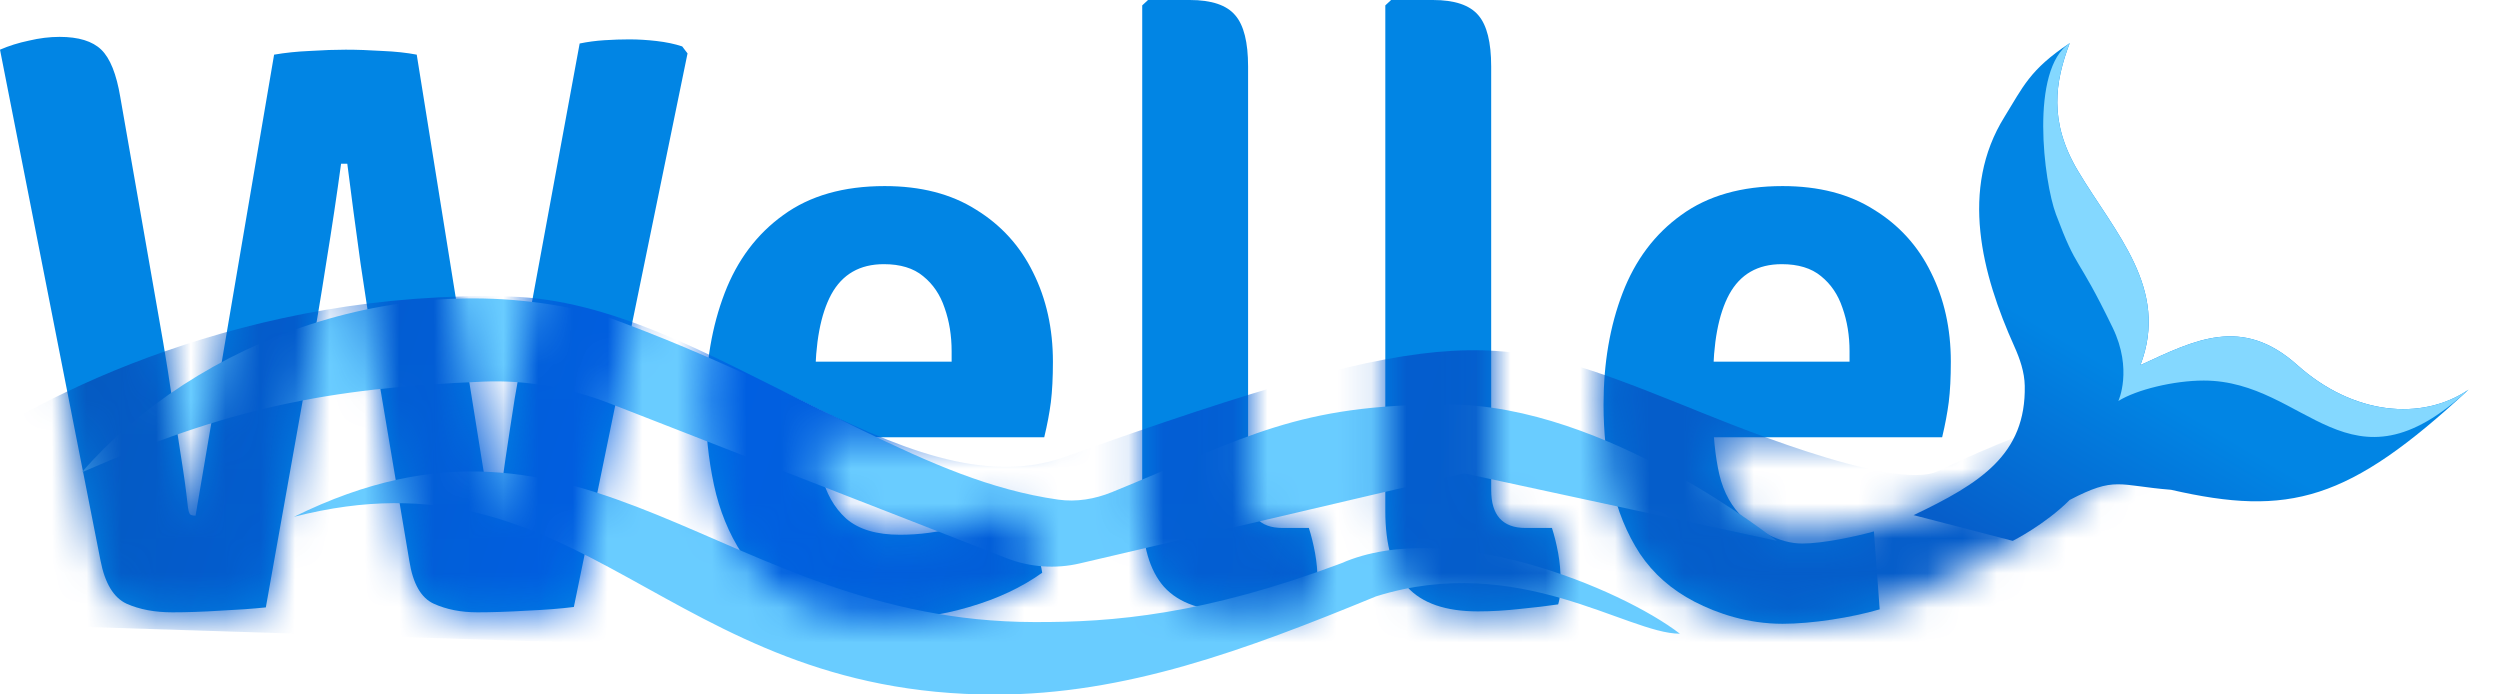 <svg width="72" height="20" viewBox="0 0 72 20" fill="none" xmlns="http://www.w3.org/2000/svg">
<g clip-path="url(#clip0_1174_2)">
<path d="M48.159 12.593V10.416H53.267V10.118C53.267 9.666 53.199 9.25 53.064 8.869C52.937 8.488 52.731 8.183 52.445 7.953C52.167 7.723 51.79 7.608 51.314 7.608C50.623 7.608 50.119 7.897 49.802 8.476C49.492 9.048 49.337 9.876 49.337 10.963V11.903C49.337 12.545 49.397 13.132 49.516 13.664C49.643 14.195 49.881 14.619 50.23 14.937C50.587 15.246 51.231 15.654 51.906 15.654C52.477 15.654 53.437 15.456 53.969 15.305L54.135 17.549C53.325 17.787 52.179 17.965 51.338 17.965C50.337 17.965 49.46 17.669 48.801 17.328C48.142 16.987 47.619 16.527 47.23 15.948C46.849 15.361 46.579 14.699 46.42 13.961C46.261 13.216 46.182 12.446 46.182 11.653C46.182 10.463 46.365 9.393 46.73 8.441C47.095 7.489 47.658 6.739 48.42 6.192C49.183 5.637 50.155 5.359 51.338 5.359C52.377 5.359 53.255 5.585 53.969 6.038C54.692 6.482 55.239 7.084 55.612 7.846C55.993 8.607 56.184 9.464 56.184 10.416C56.184 10.876 56.164 11.264 56.124 11.582C56.084 11.891 56.021 12.228 55.934 12.593H48.159Z" fill="#0185E4"/>
<path d="M44.696 15.205C44.767 15.427 44.827 15.669 44.875 15.931C44.922 16.192 44.946 16.454 44.946 16.716C44.946 16.827 44.942 16.946 44.934 17.073C44.926 17.192 44.906 17.303 44.875 17.406C44.557 17.453 44.192 17.497 43.779 17.537C43.366 17.584 42.961 17.608 42.565 17.608C41.636 17.608 40.957 17.374 40.529 16.906C40.108 16.43 39.897 15.7 39.897 14.717V0.155L40.064 0H41.267C41.894 0 42.33 0.147 42.577 0.44C42.823 0.726 42.946 1.217 42.946 1.915V14.11C42.946 14.84 43.275 15.205 43.934 15.205H44.696Z" fill="#0185E4"/>
<path d="M37.695 15.205C37.766 15.427 37.826 15.669 37.874 15.931C37.921 16.192 37.945 16.454 37.945 16.716C37.945 16.827 37.941 16.946 37.933 17.073C37.925 17.192 37.905 17.303 37.874 17.406C37.556 17.453 37.191 17.497 36.778 17.537C36.365 17.584 35.961 17.608 35.564 17.608C34.635 17.608 33.956 17.374 33.528 16.906C33.107 16.43 32.896 15.7 32.896 14.717V0.155L33.063 0H34.266C34.893 0 35.329 0.147 35.575 0.44C35.822 0.726 35.945 1.217 35.945 1.915V14.11C35.945 14.84 36.274 15.205 36.933 15.205H37.695Z" fill="#0185E4"/>
<path d="M22.299 12.593V10.416H27.407V10.118C27.407 9.666 27.34 9.25 27.205 8.869C27.078 8.488 26.871 8.183 26.585 7.953C26.308 7.723 25.931 7.608 25.454 7.608C24.764 7.608 24.26 7.897 23.942 8.476C23.633 9.048 23.478 9.876 23.478 10.963V11.903C23.478 12.545 23.537 13.132 23.656 13.664C23.783 14.195 24.021 14.619 24.371 14.937C24.728 15.246 25.244 15.401 25.919 15.401C26.49 15.401 27.042 15.325 27.574 15.175C28.113 15.016 28.63 14.822 29.122 14.592C29.36 14.83 29.554 15.127 29.705 15.484C29.864 15.841 29.967 16.178 30.015 16.495C29.427 16.916 28.725 17.245 27.907 17.483C27.097 17.721 26.272 17.84 25.43 17.84C24.43 17.84 23.601 17.669 22.942 17.328C22.283 16.987 21.759 16.527 21.37 15.948C20.989 15.361 20.719 14.699 20.561 13.961C20.402 13.216 20.322 12.446 20.322 11.653C20.322 10.463 20.505 9.393 20.87 8.441C21.235 7.489 21.799 6.739 22.561 6.192C23.323 5.637 24.295 5.359 25.478 5.359C26.518 5.359 27.395 5.585 28.11 6.038C28.832 6.482 29.38 7.084 29.753 7.846C30.134 8.607 30.324 9.464 30.324 10.416C30.324 10.876 30.304 11.264 30.265 11.582C30.225 11.891 30.162 12.228 30.074 12.593H22.299Z" fill="#0185E4"/>
<path d="M0 1.431C0.254 1.32 0.532 1.233 0.833 1.17C1.135 1.098 1.429 1.062 1.715 1.062C2.262 1.062 2.663 1.185 2.917 1.431C3.171 1.677 3.354 2.133 3.465 2.8L4.703 9.878C4.783 10.346 4.866 10.874 4.953 11.461C5.041 12.04 5.128 12.607 5.215 13.162C5.303 13.709 5.366 14.173 5.406 14.554C5.422 14.697 5.445 14.784 5.477 14.816C5.509 14.839 5.561 14.851 5.632 14.851L7.894 1.574C8.212 1.519 8.557 1.483 8.93 1.467C9.311 1.443 9.653 1.431 9.954 1.431C10.28 1.431 10.629 1.443 11.002 1.467C11.383 1.483 11.716 1.519 12.002 1.574L14.086 14.554C14.11 14.697 14.138 14.784 14.169 14.816C14.209 14.839 14.265 14.851 14.336 14.851C14.392 14.391 14.463 13.864 14.55 13.269C14.638 12.674 14.729 12.075 14.824 11.473C14.927 10.87 15.023 10.326 15.11 9.843L16.694 1.253C16.924 1.205 17.162 1.174 17.408 1.158C17.662 1.142 17.9 1.134 18.122 1.134C18.377 1.134 18.638 1.15 18.908 1.181C19.186 1.213 19.432 1.265 19.647 1.336L19.801 1.538L16.527 17.481C16.154 17.528 15.701 17.564 15.169 17.588C14.638 17.619 14.165 17.635 13.753 17.635C13.276 17.635 12.856 17.552 12.491 17.386C12.125 17.219 11.891 16.807 11.788 16.148L10.823 10.414C10.681 9.549 10.534 8.605 10.383 7.582C10.24 6.551 10.113 5.595 10.002 4.715H9.823C9.704 5.595 9.561 6.547 9.395 7.57C9.236 8.593 9.077 9.541 8.918 10.414L7.656 17.493C7.275 17.532 6.835 17.564 6.335 17.588C5.842 17.619 5.386 17.635 4.965 17.635C4.457 17.635 4.017 17.552 3.644 17.386C3.27 17.211 3.02 16.795 2.893 16.136L0 1.431Z" fill="#0185E4"/>
<path d="M48.381 18.251C46.667 16.935 41.686 14.881 38.632 16.221C34.695 17.698 32.068 17.928 29.766 17.915C20.77 17.895 16.931 10.703 8.464 14.885C16.788 12.746 19.098 20.004 28.659 20.004C32.407 20.004 35.856 18.728 39.629 17.176C43.725 15.89 46.861 18.251 48.381 18.251Z" fill="#69CCFF"/>
<path d="M17.474 9.124C11.655 7.482 5.616 9.84 2.356 13.603C6.554 11.769 9.377 11.177 13.933 10.99C15.171 10.939 16.405 11.168 17.56 11.618L28.994 16.077C29.665 16.338 30.398 16.39 31.099 16.226L42.169 13.633L51.173 15.576C51.145 15.567 46.283 11.648 41.689 11.648C37.355 11.648 35.945 12.573 32.028 14.172C31.536 14.373 31.001 14.464 30.474 14.389C26.595 13.834 23.548 11.332 17.474 9.124Z" fill="#69CCFF"/>
<mask id="mask0_1174_2" style="mask-type:alpha" maskUnits="userSpaceOnUse" x="0" y="0" width="62" height="18">
<path d="M48.132 12.523V10.345H53.24V10.048C53.24 9.596 53.173 9.179 53.038 8.799C52.911 8.418 52.705 8.113 52.419 7.883C52.141 7.653 51.764 7.538 51.288 7.538C50.597 7.538 50.093 7.827 49.776 8.406C49.466 8.977 49.311 9.806 49.311 10.893V11.833C49.311 12.475 49.371 13.062 49.489 13.593C49.617 14.125 49.855 14.549 50.204 14.866C50.561 15.176 51.077 15.33 51.752 15.33C52.324 15.33 53.247 15.284 53.779 15.133C54.69 14.953 57.717 13.732 57.917 13.519C58.156 13.757 60.999 12.795 61.15 13.152C61.309 13.509 59.351 14.426 58.132 15.494C57.572 15.957 54.978 17.368 54.173 17.481C53.363 17.719 52.129 17.91 51.288 17.91C50.288 17.91 49.434 17.599 48.775 17.258C48.116 16.917 47.593 16.457 47.203 15.878C46.823 15.291 46.553 14.628 46.394 13.891C46.235 13.145 46.156 12.376 46.156 11.583C46.156 10.393 46.338 9.322 46.703 8.37C47.069 7.419 47.632 6.669 48.394 6.122C49.156 5.567 50.129 5.289 51.312 5.289C52.351 5.289 53.228 5.515 53.943 5.967C54.665 6.411 55.213 7.014 55.586 7.776C55.967 8.537 56.158 9.394 56.158 10.345C56.158 10.806 56.138 11.194 56.098 11.511C56.058 11.821 55.995 12.158 55.907 12.523H48.132Z" fill="#0084FD"/>
<path d="M44.696 15.205C44.767 15.427 44.827 15.669 44.875 15.93C44.922 16.192 44.946 16.454 44.946 16.716C44.946 16.827 44.942 16.946 44.934 17.073C44.926 17.192 44.906 17.303 44.875 17.406C44.557 17.453 44.192 17.497 43.779 17.537C43.366 17.584 42.961 17.608 42.565 17.608C41.636 17.608 40.957 17.374 40.529 16.906C40.108 16.43 39.897 15.7 39.897 14.717V0.155L40.064 0H41.267C41.894 0 42.33 0.147 42.577 0.44C42.823 0.726 42.946 1.217 42.946 1.915V14.11C42.946 14.84 43.275 15.205 43.934 15.205H44.696Z" fill="#0084FD"/>
<path d="M37.697 15.205C37.768 15.427 37.828 15.669 37.875 15.93C37.923 16.192 37.947 16.454 37.947 16.716C37.947 16.827 37.943 16.946 37.935 17.073C37.927 17.192 37.907 17.303 37.875 17.406C37.558 17.453 37.192 17.497 36.78 17.537C36.367 17.584 35.962 17.608 35.565 17.608C34.636 17.608 33.958 17.374 33.529 16.906C33.108 16.43 32.898 15.7 32.898 14.717V0.155L33.065 0H34.267C34.894 0 35.331 0.147 35.577 0.44C35.823 0.726 35.946 1.217 35.946 1.915V14.11C35.946 14.84 36.276 15.205 36.934 15.205H37.697Z" fill="#0084FD"/>
<path d="M22.299 12.585V10.408H27.407V10.111C27.407 9.658 27.34 9.242 27.205 8.861C27.078 8.481 26.871 8.175 26.585 7.945C26.308 7.715 25.931 7.6 25.454 7.6C24.764 7.6 24.26 7.89 23.942 8.469C23.633 9.04 23.478 9.869 23.478 10.955V11.895C23.478 12.537 23.537 13.124 23.656 13.656C23.783 14.187 24.021 14.612 24.371 14.929C24.728 15.238 25.244 15.393 25.919 15.393C26.49 15.393 27.042 15.318 27.574 15.167C28.113 15.008 28.63 14.814 29.122 14.584C29.36 14.822 29.554 15.119 29.705 15.476C29.864 15.833 29.967 16.17 30.015 16.487C29.427 16.908 28.725 17.237 27.907 17.475C27.097 17.713 26.272 17.832 25.43 17.832C24.43 17.832 23.601 17.661 22.942 17.32C22.283 16.979 21.759 16.519 21.37 15.94C20.989 15.353 20.719 14.691 20.561 13.953C20.402 13.208 20.322 12.438 20.322 11.645C20.322 10.456 20.505 9.385 20.87 8.433C21.235 7.481 21.799 6.732 22.561 6.184C23.323 5.629 24.295 5.352 25.478 5.352C26.518 5.352 27.395 5.578 28.11 6.03C28.832 6.474 29.38 7.077 29.753 7.838C30.134 8.6 30.324 9.456 30.324 10.408C30.324 10.868 30.304 11.257 30.265 11.574C30.225 11.883 30.162 12.22 30.074 12.585H22.299Z" fill="#0084FD"/>
<path d="M0 1.431C0.254 1.32 0.532 1.233 0.833 1.17C1.135 1.098 1.429 1.062 1.715 1.062C2.262 1.062 2.663 1.185 2.917 1.431C3.171 1.677 3.354 2.133 3.465 2.8L4.703 9.878C4.783 10.346 4.866 10.874 4.953 11.461C5.041 12.04 5.128 12.607 5.215 13.162C5.303 13.709 5.366 14.173 5.406 14.554C5.422 14.697 5.445 14.784 5.477 14.816C5.509 14.839 5.561 14.851 5.632 14.851L7.894 1.574C8.212 1.519 8.557 1.483 8.93 1.467C9.311 1.443 9.653 1.431 9.954 1.431C10.28 1.431 10.629 1.443 11.002 1.467C11.383 1.483 11.716 1.519 12.002 1.574L14.086 14.554C14.11 14.697 14.138 14.784 14.169 14.816C14.209 14.839 14.265 14.851 14.336 14.851C14.392 14.391 14.463 13.864 14.55 13.269C14.638 12.674 14.729 12.075 14.824 11.473C14.927 10.87 15.023 10.326 15.11 9.843L16.694 1.253C16.924 1.205 17.162 1.174 17.408 1.158C17.662 1.142 17.9 1.134 18.122 1.134C18.377 1.134 18.638 1.15 18.908 1.181C19.186 1.213 19.432 1.265 19.647 1.336L19.801 1.538L16.527 17.481C16.154 17.528 15.701 17.564 15.169 17.588C14.638 17.62 14.165 17.635 13.753 17.635C13.276 17.635 12.856 17.552 12.491 17.386C12.125 17.219 11.891 16.807 11.788 16.148L10.823 10.414C10.681 9.549 10.534 8.605 10.383 7.582C10.24 6.551 10.113 5.595 10.002 4.715H9.823C9.704 5.595 9.561 6.547 9.395 7.57C9.236 8.593 9.077 9.541 8.918 10.414L7.656 17.493C7.275 17.532 6.835 17.564 6.335 17.588C5.842 17.62 5.386 17.635 4.965 17.635C4.457 17.635 4.017 17.552 3.644 17.386C3.27 17.211 3.02 16.795 2.893 16.136L0 1.431Z" fill="#0084FD"/>
</mask>
<g mask="url(#mask0_1174_2)">
<path d="M-3.61 17.863L54.463 19.715C55.932 18.198 62.618 14.786 63.903 14.016C67.264 10.438 62.13 10.524 55.816 13.567C54.522 14.19 49.528 12.09 48.474 11.668C43.179 9.551 41.988 9.117 30.656 13.163C26.035 14.813 20.405 8.705 14.711 8.542C7.169 8.326 1.056 11.411 -1.282 13.164L-3.61 17.863Z" fill="url(#paint0_linear_1174_2)"/>
</g>
<path d="M59.844 4.92C58.994 3.493 59.19 2.348 59.608 1.242C58.452 2.003 58.256 2.519 57.73 3.364C56.433 5.445 57.077 7.894 58.012 9.975C58.174 10.336 58.306 10.717 58.313 11.113C58.349 13.088 57.04 13.918 55.111 14.836L57.967 15.577C57.967 15.577 58.893 15.112 59.608 14.398C60.929 13.709 60.996 13.984 62.527 14.106C65.927 14.885 67.638 14.435 71.095 11.222C69.738 12.143 67.762 11.945 66.164 10.515C64.566 9.085 63.214 9.792 61.644 10.515C62.489 8.311 60.905 6.704 59.844 4.92Z" fill="url(#paint1_linear_1174_2)"/>
<path d="M59.843 4.92C58.994 3.493 59.189 2.348 59.607 1.242C58.452 2.003 58.861 5.238 59.211 6.17C59.843 7.857 59.783 7.246 60.844 9.435C61.43 10.645 61.008 11.549 61.008 11.549C61.529 11.222 62.612 10.96 63.468 10.96C66.443 10.96 67.638 14.435 71.094 11.222C69.737 12.143 67.762 11.945 66.164 10.515C64.566 9.085 63.214 9.792 61.643 10.515C62.489 8.311 60.905 6.704 59.843 4.92Z" fill="#84D8FF"/>
</g>
<defs>
<linearGradient id="paint0_linear_1174_2" x1="-1.493" y1="12.504" x2="75.272" y2="37.795" gradientUnits="userSpaceOnUse">
<stop offset="0.004" stop-color="#0659BB"/>
<stop offset="0.239" stop-color="#005FE3"/>
<stop offset="0.539" stop-color="#055DCA"/>
</linearGradient>
<linearGradient id="paint1_linear_1174_2" x1="62.672" y1="11.681" x2="59.483" y2="17.041" gradientUnits="userSpaceOnUse">
<stop stop-color="#0185E4"/>
<stop offset="1" stop-color="#065ECA"/>
</linearGradient>
<clipPath id="clip0_1174_2">
<rect width="72" height="20" fill="white"/>
</clipPath>
</defs>
</svg>
